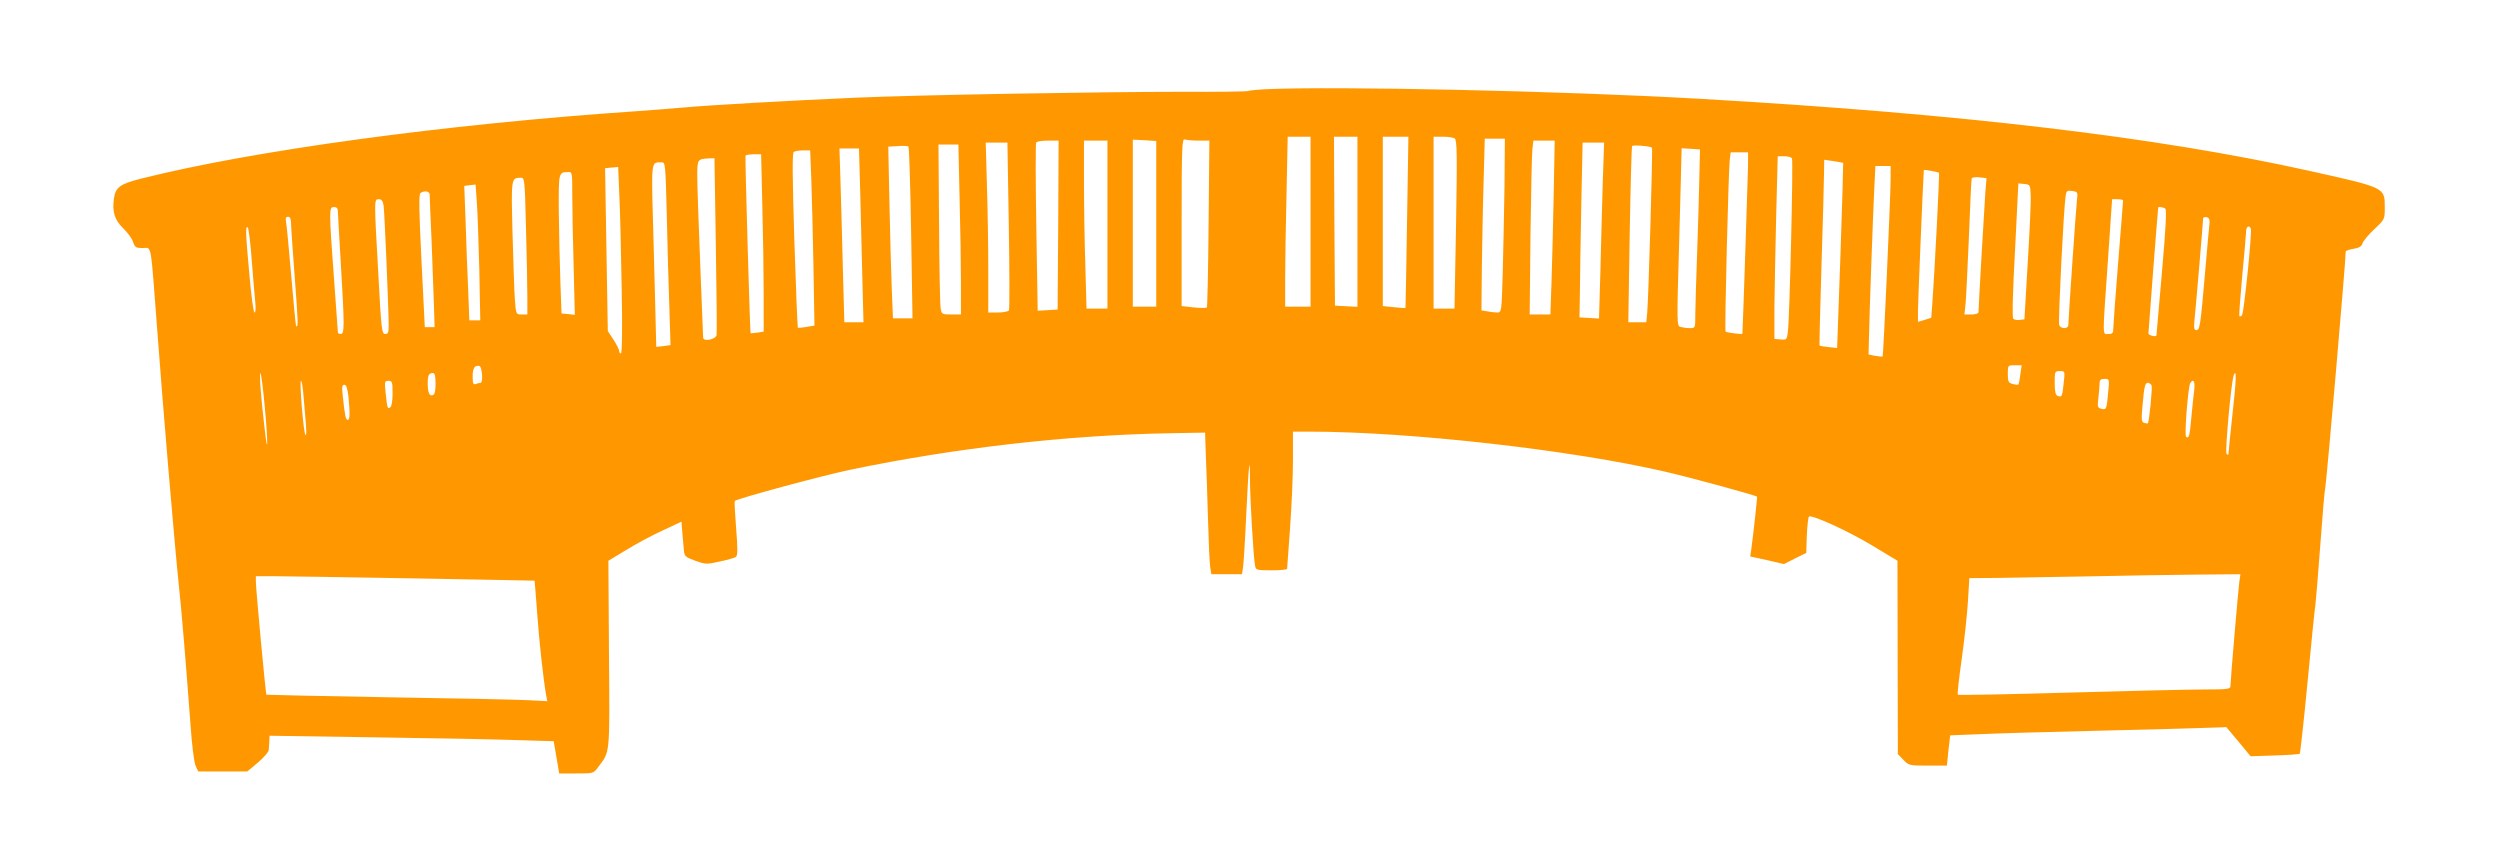 <?xml version="1.0" standalone="no"?>
<!DOCTYPE svg PUBLIC "-//W3C//DTD SVG 20010904//EN"
 "http://www.w3.org/TR/2001/REC-SVG-20010904/DTD/svg10.dtd">
<svg version="1.0" xmlns="http://www.w3.org/2000/svg"
 width="1280pt" height="440pt" viewBox="0 0 1280 440"
 preserveAspectRatio="xMidYMid meet">
<g transform="translate(0,440) scale(0.1,-0.1)"
fill="#ff9800" stroke="none">
<path d="M6475 3943 c-38 -2 -77 -6 -85 -9 -8 -3 -163 -5 -345 -4 -411 0
-1341 -16 -1660 -30 -343 -15 -763 -39 -880 -50 -55 -5 -170 -14 -255 -20
-972 -66 -1959 -201 -2529 -345 -107 -27 -130 -44 -138 -103 -9 -67 4 -108 47
-150 22 -21 45 -52 51 -70 10 -29 15 -32 50 -32 47 0 39 41 74 -420 30 -405
89 -1100 110 -1300 15 -139 35 -382 60 -715 7 -107 19 -202 27 -217 l13 -28
126 0 125 0 55 46 c30 26 54 54 55 63 1 9 2 29 3 45 l1 29 528 -8 c290 -4 617
-10 727 -14 l200 -6 14 -82 14 -83 88 0 c88 0 88 0 112 33 61 81 59 54 55 577
l-3 479 91 55 c50 31 134 76 187 100 l96 45 5 -62 c3 -34 7 -75 8 -90 3 -25
10 -31 58 -48 52 -19 59 -19 125 -4 39 8 76 19 82 23 10 6 11 37 2 146 -6 76
-9 139 -7 141 11 12 456 132 592 160 537 112 1116 178 1643 187 l173 3 4 -120
c3 -66 8 -212 11 -325 3 -113 8 -222 11 -242 l6 -38 78 0 79 0 5 33 c3 17 11
142 17 277 12 252 19 318 19 169 0 -91 18 -400 26 -436 4 -22 9 -23 84 -23 44
0 80 3 80 8 0 4 7 97 15 207 8 110 15 266 15 348 l0 147 83 0 c516 0 1346 -94
1827 -206 134 -31 459 -120 466 -127 2 -2 -19 -194 -30 -274 l-5 -32 87 -19
86 -20 57 29 57 28 3 90 c2 49 7 92 11 96 12 12 202 -74 327 -150 l126 -76 1
-495 1 -495 29 -30 c27 -28 30 -29 125 -29 l97 0 8 78 9 77 150 6 c83 4 362
12 620 18 259 6 509 13 557 15 l87 3 62 -74 62 -75 123 4 c68 2 126 6 129 9 2
3 21 169 40 370 19 200 37 378 40 394 2 17 14 154 25 305 11 151 22 282 25
290 6 23 105 1158 105 1212 0 4 18 11 40 14 29 5 41 12 46 28 3 11 30 44 60
72 54 51 54 51 54 111 0 104 5 101 -385 188 -784 174 -1777 292 -3120 369
-690 40 -1866 66 -2230 49z m235 -678 l0 -435 -65 0 -65 0 0 143 c0 78 3 274
7 435 l6 292 59 0 58 0 0 -435z m240 0 l0 -436 -57 3 -58 3 -3 433 -2 432 60
0 60 0 0 -435z m254 -2 c-4 -241 -7 -439 -8 -440 -1 -1 -27 1 -59 4 l-57 6 0
433 0 434 65 0 66 0 -7 -437z m244 428 c12 -7 13 -83 7 -440 l-8 -431 -53 0
-54 0 0 440 0 440 48 0 c26 0 53 -4 60 -9z m-1528 -437 l0 -424 -60 0 -60 0 0
428 0 427 60 -3 60 -4 0 -424z m217 426 l55 0 -4 -424 c-2 -234 -6 -427 -9
-430 -3 -4 -33 -3 -67 0 l-62 7 0 429 c0 388 2 430 16 424 9 -3 41 -6 71 -6z
m1566 -232 c-2 -134 -6 -334 -9 -445 -6 -202 -6 -203 -29 -203 -12 0 -35 3
-51 6 l-29 5 2 217 c2 119 5 317 9 440 l6 222 52 0 51 0 -2 -242z m-2285 -200
l-3 -433 -51 -3 -51 -3 -7 426 c-4 234 -4 430 -1 435 3 6 31 10 61 10 l54 0
-2 -432z m252 2 l0 -430 -53 0 -54 0 -6 218 c-4 119 -7 313 -7 430 l0 212 60
0 60 0 0 -430z m2285 158 c-3 -150 -8 -351 -11 -445 l-6 -173 -53 0 -53 0 4
403 c3 221 7 421 10 445 l5 42 55 0 54 0 -5 -272z m-2790 -162 c4 -233 4 -429
1 -435 -4 -6 -29 -11 -57 -11 l-49 0 0 218 c0 119 -3 315 -7 435 l-6 217 55 0
56 0 7 -424z m3041 217 c-3 -115 -9 -317 -12 -451 l-7 -243 -50 3 -50 3 2 120
c0 66 4 267 7 448 l7 327 55 0 55 0 -7 -207z m-3541 -255 l7 -438 -50 0 -50 0
-6 148 c-3 81 -9 278 -12 439 l-6 292 48 3 c27 2 52 1 55 -2 4 -3 10 -202 14
-442z m248 180 c4 -149 7 -345 7 -435 l0 -163 -50 0 c-48 0 -49 1 -54 33 -3
17 -7 213 -8 435 l-3 402 51 0 51 0 6 -272z m3545 256 c5 -3 -18 -777 -24
-841 l-5 -53 -46 0 -46 0 7 447 c4 246 10 451 12 455 4 7 93 0 102 -8z m-4054
-216 c3 -117 8 -318 11 -445 l6 -233 -49 0 -49 0 -7 253 c-3 138 -9 339 -12
445 l-6 192 50 0 50 0 6 -212z m4297 82 c-1 -69 -6 -242 -11 -385 -5 -143 -10
-293 -10 -332 0 -73 0 -73 -27 -73 -16 0 -37 3 -48 6 -20 5 -20 9 -8 422 6
229 12 434 12 455 l1 38 47 -3 47 -3 -3 -125z m-4547 -32 c3 -84 8 -286 11
-449 l5 -296 -42 -7 c-22 -4 -42 -5 -43 -4 -2 2 -10 203 -18 448 -10 324 -11
447 -3 452 6 4 27 8 47 8 l37 0 6 -152z m4796 75 c-1 -54 -27 -847 -29 -862
-1 -4 -81 6 -86 11 -6 5 15 821 21 876 l5 42 45 0 44 0 0 -67z m-5047 -205 c4
-145 7 -349 7 -454 l0 -192 -32 -5 c-18 -2 -34 -4 -35 -3 -3 3 -29 902 -26
909 2 4 21 7 42 7 l38 0 6 -262z m5272 241 c7 -11 -12 -814 -21 -887 -5 -42
-7 -43 -37 -40 l-32 3 0 160 c1 88 5 298 9 468 l8 307 34 0 c18 0 36 -5 39
-11z m-5510 -442 c4 -243 6 -451 4 -462 -5 -24 -69 -36 -69 -13 0 7 -7 177
-15 378 -8 201 -15 402 -15 447 0 88 1 89 61 92 l27 1 7 -443z m5772 419 c1
-1 -5 -215 -14 -475 l-17 -473 -44 5 c-23 2 -44 6 -46 8 -1 2 3 186 10 409 7
223 13 436 13 474 l1 68 48 -7 c26 -4 48 -8 49 -9z m-6023 -268 c3 -150 9
-361 13 -469 l6 -196 -36 -5 -37 -4 -1 41 c0 22 -6 232 -12 467 -13 464 -16
434 39 437 21 1 21 -3 28 -271z m-231 -375 c4 -208 2 -333 -4 -333 -5 0 -9 6
-9 13 0 8 -13 33 -29 58 l-29 44 -7 417 -7 417 33 3 34 3 6 -145 c4 -80 9
-295 12 -477z m6497 560 c-1 -105 -37 -903 -41 -908 -2 -2 -19 0 -38 3 l-34 7
2 80 c3 149 21 639 27 763 l6 122 39 0 39 0 0 -67z m248 32 c3 -3 -23 -512
-34 -661 l-6 -81 -34 -11 -34 -10 0 56 c0 40 25 645 30 721 0 4 73 -9 78 -14z
m-6998 -112 c0 -65 3 -230 7 -366 l6 -249 -34 4 -34 3 -6 165 c-3 91 -7 251
-8 357 -1 202 -1 201 47 202 22 1 22 -1 22 -116z m7235 13 c-5 -67 -35 -587
-35 -613 0 -8 -14 -13 -36 -13 l-36 0 6 58 c3 31 10 185 17 342 6 157 12 290
14 296 2 6 19 8 39 6 l37 -4 -6 -72z m-7472 -183 c4 -141 7 -298 7 -350 l0
-93 -29 0 c-29 0 -29 0 -35 78 -3 42 -8 196 -12 341 -7 281 -7 280 42 281 20
0 21 -5 27 -257z m-239 -210 l5 -263 -28 0 -28 0 -6 158 c-4 86 -10 241 -13
344 l-7 186 29 4 29 3 6 -85 c4 -47 9 -203 13 -347z m7943 377 c2 -30 -5 -185
-15 -345 l-17 -290 -24 -3 c-13 -2 -28 1 -33 6 -6 6 -3 136 9 351 l17 342 31
-3 c29 -3 30 -5 32 -58z m237 -24 c-5 -43 -44 -609 -44 -639 0 -22 -38 -23
-47 -1 -6 15 23 597 33 660 4 27 7 30 34 26 28 -4 29 -6 24 -46z m-8434 27 c0
-10 4 -119 10 -243 5 -124 10 -272 12 -330 l3 -105 -25 0 -25 0 -17 340 c-13
261 -14 341 -5 347 22 14 47 9 47 -9z m-236 -55 c5 -33 26 -536 26 -615 0 -35
-3 -43 -18 -43 -17 0 -20 23 -35 308 -22 389 -22 382 3 382 14 0 20 -9 24 -32z
m8906 25 c0 -5 -11 -147 -25 -318 -14 -170 -25 -322 -25 -337 0 -23 -4 -28
-25 -28 -31 0 -31 -31 -3 368 l22 322 28 0 c15 0 28 -3 28 -7z m-9140 -55 c0
-13 7 -133 15 -268 19 -320 19 -360 0 -360 -8 0 -15 3 -15 8 0 4 -9 129 -20
277 -26 352 -26 365 0 365 14 0 20 -7 20 -22z m9356 14 c8 -5 3 -98 -17 -327
-15 -176 -28 -321 -28 -322 -3 -10 -41 0 -41 10 0 8 44 583 50 645 0 5 26 1
36 -6z m-9596 -74 c0 -18 9 -143 19 -278 17 -223 19 -262 7 -249 -2 2 -13 119
-25 259 -12 140 -24 265 -27 278 -3 15 0 22 11 22 10 0 15 -10 15 -32z m9823
2 c-2 -14 -12 -128 -23 -255 -24 -278 -27 -295 -45 -295 -11 0 -13 10 -10 43
5 42 45 512 45 529 0 5 8 8 18 6 11 -2 16 -11 15 -28z m-10024 -195 c7 -88 15
-184 18 -212 3 -31 2 -53 -4 -53 -5 0 -17 87 -26 193 -20 216 -21 255 -8 242
4 -6 14 -82 20 -170z m10235 166 c8 -12 -35 -434 -45 -445 -5 -5 -11 -8 -13
-5 -3 2 4 94 14 204 11 110 19 212 20 228 0 26 13 36 24 18z m-9056 -749 c2
-23 -1 -42 -7 -42 -5 0 -16 -3 -25 -6 -13 -5 -16 2 -16 39 0 43 11 59 35 53 6
-1 11 -21 13 -44z m7876 1 c-3 -27 -8 -50 -10 -52 -2 -2 -15 -1 -29 3 -22 6
-25 12 -25 51 0 45 0 45 36 45 l35 0 -7 -47z m222 -45 c-7 -69 -9 -73 -31 -65
-11 5 -15 22 -15 67 0 58 1 60 26 60 27 0 27 0 20 -62z m-9211 -114 c18 -192
17 -273 0 -119 -19 158 -29 291 -21 284 3 -3 13 -78 21 -165z m875 112 c0 -37
-4 -56 -14 -59 -18 -7 -26 13 -26 62 0 40 6 51 27 51 9 0 13 -16 13 -54z
m9200 -159 c-11 -102 -20 -191 -20 -198 0 -8 -3 -10 -10 -3 -9 9 24 372 37
404 15 36 13 -27 -7 -203z m-636 116 c-8 -89 -9 -92 -35 -86 -20 5 -21 10 -15
57 3 28 6 61 6 74 0 17 6 22 25 22 25 0 26 0 19 -67z m-9240 -20 c4 -43 9
-107 12 -143 3 -36 3 -62 -2 -57 -10 9 -32 277 -23 277 4 0 10 -35 13 -77z
m456 13 c0 -36 -5 -68 -11 -71 -15 -10 -16 -7 -24 68 -7 64 -6 67 14 67 19 0
21 -5 21 -64z m9225 22 c-3 -24 -10 -87 -15 -142 -9 -100 -12 -112 -27 -103
-10 6 10 257 21 275 15 25 25 10 21 -30z m-219 19 c5 -13 -12 -187 -19 -194
-2 -2 -11 -1 -19 2 -16 6 -16 15 -2 153 4 36 10 52 20 52 8 0 17 -6 20 -13z
m-9232 -58 c8 -86 8 -119 -4 -119 -10 0 -15 26 -25 123 -5 46 -4 57 8 57 10 0
16 -18 21 -61z m9681 -951 c-6 -46 -45 -501 -45 -530 0 -16 -13 -18 -127 -18
-71 0 -384 -7 -696 -16 -313 -9 -571 -14 -573 -11 -3 3 6 85 20 183 14 99 28
232 32 297 l7 117 141 1 c77 1 290 5 471 8 182 4 430 8 553 9 l223 2 -6 -42z
m-9365 21 c349 -6 636 -12 637 -12 1 -1 6 -74 13 -162 10 -147 32 -342 46
-423 l6 -32 -98 5 c-55 3 -378 10 -718 15 -341 6 -621 12 -622 13 -4 4 -54
543 -54 579 l0 28 78 0 c42 0 363 -5 712 -11z"/>
</g>
</svg>
